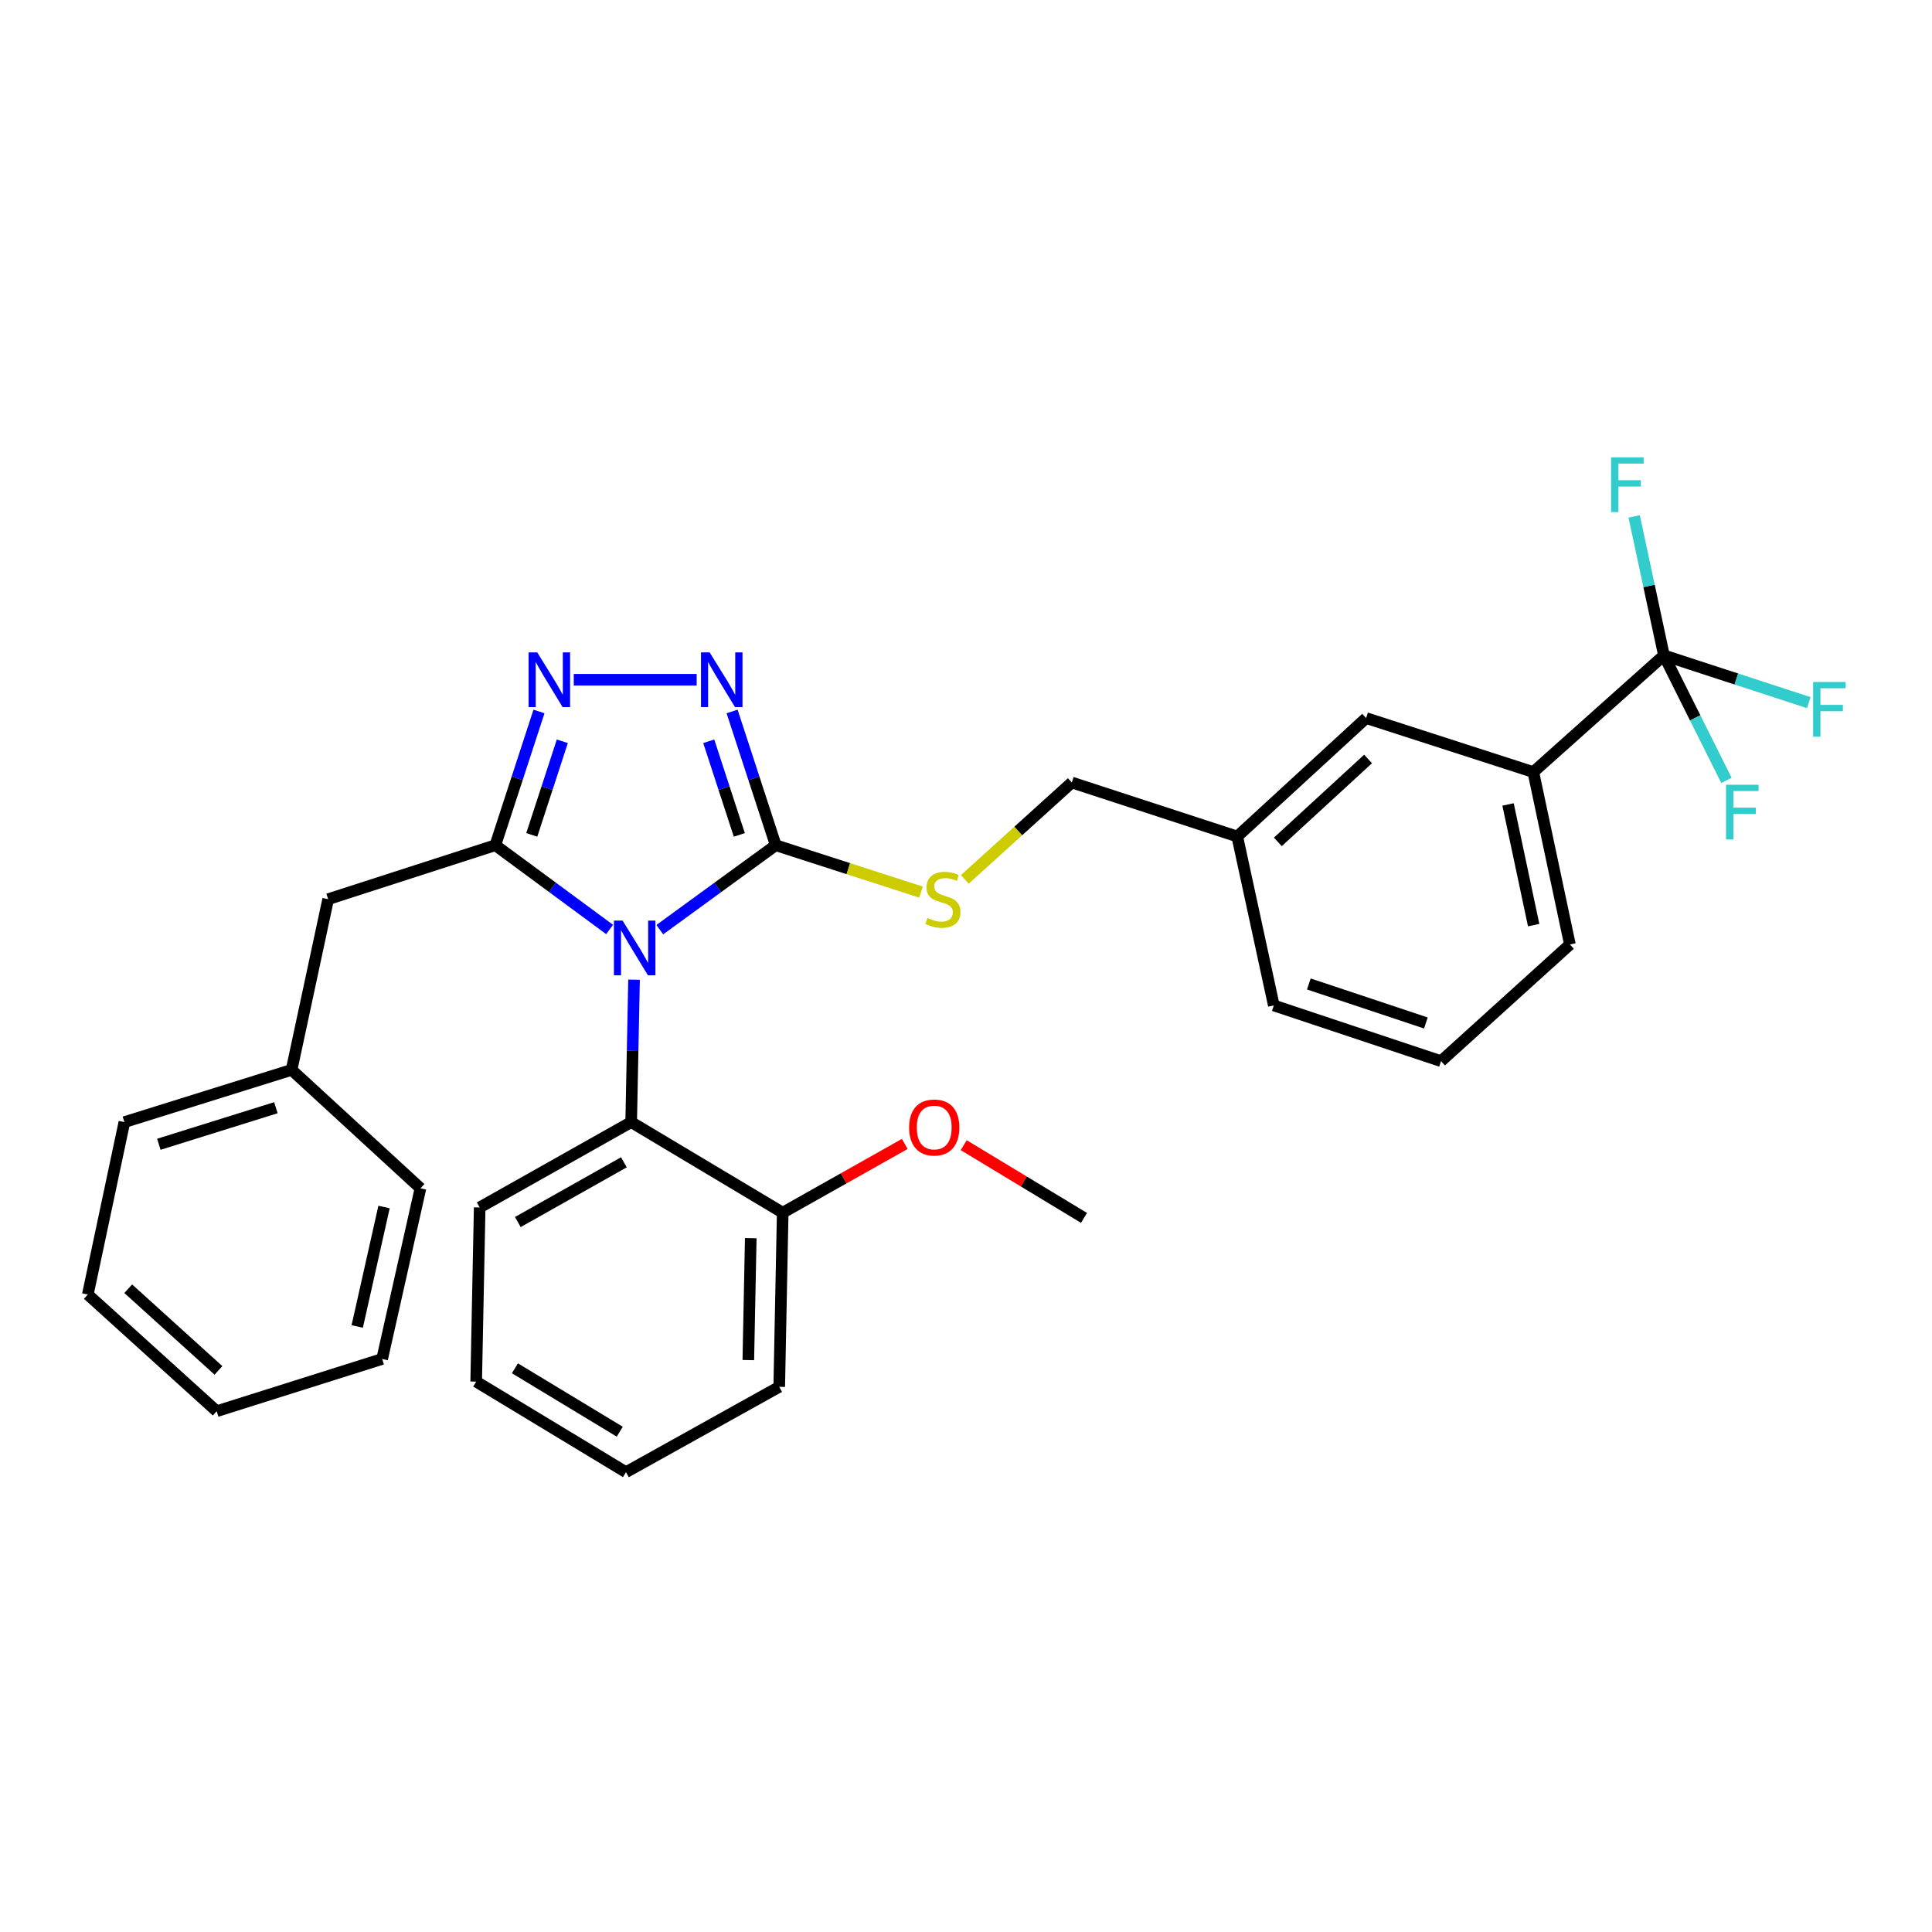 <?xml version='1.0' encoding='iso-8859-1'?>
<svg version='1.1' baseProfile='full'
              xmlns='http://www.w3.org/2000/svg'
                      xmlns:rdkit='http://www.rdkit.org/xml'
                      xmlns:xlink='http://www.w3.org/1999/xlink'
                  xml:space='preserve'
width='1000px' height='1000px' viewBox='0 0 1000 1000'>
<!-- END OF HEADER -->
<rect style='opacity:1.0;fill:#FFFFFF;stroke:none' width='1000' height='1000' x='0' y='0'> </rect>
<path class='bond-0' d='M 360.603,351.84 L 296.982,351.84' style='fill:none;fill-rule:evenodd;stroke:#0000FF;stroke-width:6px;stroke-linecap:butt;stroke-linejoin:miter;stroke-opacity:1' />
<path class='bond-1' d='M 378.929,368.252 L 390.225,402.866' style='fill:none;fill-rule:evenodd;stroke:#0000FF;stroke-width:6px;stroke-linecap:butt;stroke-linejoin:miter;stroke-opacity:1' />
<path class='bond-1' d='M 390.225,402.866 L 401.521,437.48' style='fill:none;fill-rule:evenodd;stroke:#000000;stroke-width:6px;stroke-linecap:butt;stroke-linejoin:miter;stroke-opacity:1' />
<path class='bond-1' d='M 366.851,383.684 L 374.758,407.914' style='fill:none;fill-rule:evenodd;stroke:#0000FF;stroke-width:6px;stroke-linecap:butt;stroke-linejoin:miter;stroke-opacity:1' />
<path class='bond-1' d='M 374.758,407.914 L 382.665,432.144' style='fill:none;fill-rule:evenodd;stroke:#000000;stroke-width:6px;stroke-linecap:butt;stroke-linejoin:miter;stroke-opacity:1' />
<path class='bond-2' d='M 278.98,368.252 L 267.684,402.866' style='fill:none;fill-rule:evenodd;stroke:#0000FF;stroke-width:6px;stroke-linecap:butt;stroke-linejoin:miter;stroke-opacity:1' />
<path class='bond-2' d='M 267.684,402.866 L 256.388,437.48' style='fill:none;fill-rule:evenodd;stroke:#000000;stroke-width:6px;stroke-linecap:butt;stroke-linejoin:miter;stroke-opacity:1' />
<path class='bond-2' d='M 291.058,383.684 L 283.151,407.914' style='fill:none;fill-rule:evenodd;stroke:#0000FF;stroke-width:6px;stroke-linecap:butt;stroke-linejoin:miter;stroke-opacity:1' />
<path class='bond-2' d='M 283.151,407.914 L 275.244,432.144' style='fill:none;fill-rule:evenodd;stroke:#000000;stroke-width:6px;stroke-linecap:butt;stroke-linejoin:miter;stroke-opacity:1' />
<path class='bond-3' d='M 256.388,437.48 L 169.853,465.419' style='fill:none;fill-rule:evenodd;stroke:#000000;stroke-width:6px;stroke-linecap:butt;stroke-linejoin:miter;stroke-opacity:1' />
<path class='bond-4' d='M 256.388,437.48 L 285.958,459.286' style='fill:none;fill-rule:evenodd;stroke:#000000;stroke-width:6px;stroke-linecap:butt;stroke-linejoin:miter;stroke-opacity:1' />
<path class='bond-4' d='M 285.958,459.286 L 315.527,481.092' style='fill:none;fill-rule:evenodd;stroke:#0000FF;stroke-width:6px;stroke-linecap:butt;stroke-linejoin:miter;stroke-opacity:1' />
<path class='bond-5' d='M 341.505,481.196 L 371.513,459.338' style='fill:none;fill-rule:evenodd;stroke:#0000FF;stroke-width:6px;stroke-linecap:butt;stroke-linejoin:miter;stroke-opacity:1' />
<path class='bond-5' d='M 371.513,459.338 L 401.521,437.48' style='fill:none;fill-rule:evenodd;stroke:#000000;stroke-width:6px;stroke-linecap:butt;stroke-linejoin:miter;stroke-opacity:1' />
<path class='bond-6' d='M 328.178,507.078 L 327.439,543.942' style='fill:none;fill-rule:evenodd;stroke:#0000FF;stroke-width:6px;stroke-linecap:butt;stroke-linejoin:miter;stroke-opacity:1' />
<path class='bond-6' d='M 327.439,543.942 L 326.699,580.805' style='fill:none;fill-rule:evenodd;stroke:#000000;stroke-width:6px;stroke-linecap:butt;stroke-linejoin:miter;stroke-opacity:1' />
<path class='bond-7' d='M 401.521,437.48 L 439.112,449.617' style='fill:none;fill-rule:evenodd;stroke:#000000;stroke-width:6px;stroke-linecap:butt;stroke-linejoin:miter;stroke-opacity:1' />
<path class='bond-7' d='M 439.112,449.617 L 476.703,461.753' style='fill:none;fill-rule:evenodd;stroke:#CCCC00;stroke-width:6px;stroke-linecap:butt;stroke-linejoin:miter;stroke-opacity:1' />
<path class='bond-8' d='M 659.329,520.41 L 745.873,549.252' style='fill:none;fill-rule:evenodd;stroke:#000000;stroke-width:6px;stroke-linecap:butt;stroke-linejoin:miter;stroke-opacity:1' />
<path class='bond-8' d='M 677.454,509.301 L 738.035,529.491' style='fill:none;fill-rule:evenodd;stroke:#000000;stroke-width:6px;stroke-linecap:butt;stroke-linejoin:miter;stroke-opacity:1' />
<path class='bond-9' d='M 659.329,520.41 L 640.402,432.97' style='fill:none;fill-rule:evenodd;stroke:#000000;stroke-width:6px;stroke-linecap:butt;stroke-linejoin:miter;stroke-opacity:1' />
<path class='bond-10' d='M 499.386,455.162 L 527.078,430.092' style='fill:none;fill-rule:evenodd;stroke:#CCCC00;stroke-width:6px;stroke-linecap:butt;stroke-linejoin:miter;stroke-opacity:1' />
<path class='bond-10' d='M 527.078,430.092 L 554.77,405.023' style='fill:none;fill-rule:evenodd;stroke:#000000;stroke-width:6px;stroke-linecap:butt;stroke-linejoin:miter;stroke-opacity:1' />
<path class='bond-11' d='M 554.77,405.023 L 640.402,432.97' style='fill:none;fill-rule:evenodd;stroke:#000000;stroke-width:6px;stroke-linecap:butt;stroke-linejoin:miter;stroke-opacity:1' />
<path class='bond-12' d='M 745.873,549.252 L 812.578,488.856' style='fill:none;fill-rule:evenodd;stroke:#000000;stroke-width:6px;stroke-linecap:butt;stroke-linejoin:miter;stroke-opacity:1' />
<path class='bond-13' d='M 812.578,488.856 L 793.642,399.618' style='fill:none;fill-rule:evenodd;stroke:#000000;stroke-width:6px;stroke-linecap:butt;stroke-linejoin:miter;stroke-opacity:1' />
<path class='bond-13' d='M 793.822,478.847 L 780.567,416.381' style='fill:none;fill-rule:evenodd;stroke:#000000;stroke-width:6px;stroke-linecap:butt;stroke-linejoin:miter;stroke-opacity:1' />
<path class='bond-14' d='M 246.473,715.119 L 323.997,761.993' style='fill:none;fill-rule:evenodd;stroke:#000000;stroke-width:6px;stroke-linecap:butt;stroke-linejoin:miter;stroke-opacity:1' />
<path class='bond-14' d='M 266.519,708.228 L 320.786,741.04' style='fill:none;fill-rule:evenodd;stroke:#000000;stroke-width:6px;stroke-linecap:butt;stroke-linejoin:miter;stroke-opacity:1' />
<path class='bond-15' d='M 246.473,715.119 L 248.281,624.977' style='fill:none;fill-rule:evenodd;stroke:#000000;stroke-width:6px;stroke-linecap:butt;stroke-linejoin:miter;stroke-opacity:1' />
<path class='bond-16' d='M 323.997,761.993 L 403.329,717.821' style='fill:none;fill-rule:evenodd;stroke:#000000;stroke-width:6px;stroke-linecap:butt;stroke-linejoin:miter;stroke-opacity:1' />
<path class='bond-17' d='M 169.853,465.419 L 150.926,553.762' style='fill:none;fill-rule:evenodd;stroke:#000000;stroke-width:6px;stroke-linecap:butt;stroke-linejoin:miter;stroke-opacity:1' />
<path class='bond-18' d='M 150.926,553.762 L 64.381,580.805' style='fill:none;fill-rule:evenodd;stroke:#000000;stroke-width:6px;stroke-linecap:butt;stroke-linejoin:miter;stroke-opacity:1' />
<path class='bond-18' d='M 142.797,573.347 L 82.216,592.278' style='fill:none;fill-rule:evenodd;stroke:#000000;stroke-width:6px;stroke-linecap:butt;stroke-linejoin:miter;stroke-opacity:1' />
<path class='bond-19' d='M 150.926,553.762 L 217.631,615.062' style='fill:none;fill-rule:evenodd;stroke:#000000;stroke-width:6px;stroke-linecap:butt;stroke-linejoin:miter;stroke-opacity:1' />
<path class='bond-20' d='M 64.381,580.805 L 45.455,670.043' style='fill:none;fill-rule:evenodd;stroke:#000000;stroke-width:6px;stroke-linecap:butt;stroke-linejoin:miter;stroke-opacity:1' />
<path class='bond-21' d='M 217.631,615.062 L 197.8,703.396' style='fill:none;fill-rule:evenodd;stroke:#000000;stroke-width:6px;stroke-linecap:butt;stroke-linejoin:miter;stroke-opacity:1' />
<path class='bond-21' d='M 198.782,624.748 L 184.9,686.582' style='fill:none;fill-rule:evenodd;stroke:#000000;stroke-width:6px;stroke-linecap:butt;stroke-linejoin:miter;stroke-opacity:1' />
<path class='bond-22' d='M 45.455,670.043 L 112.159,730.439' style='fill:none;fill-rule:evenodd;stroke:#000000;stroke-width:6px;stroke-linecap:butt;stroke-linejoin:miter;stroke-opacity:1' />
<path class='bond-22' d='M 66.38,667.042 L 113.073,709.32' style='fill:none;fill-rule:evenodd;stroke:#000000;stroke-width:6px;stroke-linecap:butt;stroke-linejoin:miter;stroke-opacity:1' />
<path class='bond-23' d='M 197.8,703.396 L 112.159,730.439' style='fill:none;fill-rule:evenodd;stroke:#000000;stroke-width:6px;stroke-linecap:butt;stroke-linejoin:miter;stroke-opacity:1' />
<path class='bond-24' d='M 403.329,717.821 L 405.127,627.68' style='fill:none;fill-rule:evenodd;stroke:#000000;stroke-width:6px;stroke-linecap:butt;stroke-linejoin:miter;stroke-opacity:1' />
<path class='bond-24' d='M 387.332,703.976 L 388.591,640.876' style='fill:none;fill-rule:evenodd;stroke:#000000;stroke-width:6px;stroke-linecap:butt;stroke-linejoin:miter;stroke-opacity:1' />
<path class='bond-25' d='M 405.127,627.68 L 326.699,580.805' style='fill:none;fill-rule:evenodd;stroke:#000000;stroke-width:6px;stroke-linecap:butt;stroke-linejoin:miter;stroke-opacity:1' />
<path class='bond-26' d='M 405.127,627.68 L 436.716,609.888' style='fill:none;fill-rule:evenodd;stroke:#000000;stroke-width:6px;stroke-linecap:butt;stroke-linejoin:miter;stroke-opacity:1' />
<path class='bond-26' d='M 436.716,609.888 L 468.305,592.097' style='fill:none;fill-rule:evenodd;stroke:#FF0000;stroke-width:6px;stroke-linecap:butt;stroke-linejoin:miter;stroke-opacity:1' />
<path class='bond-27' d='M 326.699,580.805 L 248.281,624.977' style='fill:none;fill-rule:evenodd;stroke:#000000;stroke-width:6px;stroke-linecap:butt;stroke-linejoin:miter;stroke-opacity:1' />
<path class='bond-27' d='M 322.921,601.607 L 268.028,632.527' style='fill:none;fill-rule:evenodd;stroke:#000000;stroke-width:6px;stroke-linecap:butt;stroke-linejoin:miter;stroke-opacity:1' />
<path class='bond-28' d='M 498.82,592.738 L 529.95,611.56' style='fill:none;fill-rule:evenodd;stroke:#FF0000;stroke-width:6px;stroke-linecap:butt;stroke-linejoin:miter;stroke-opacity:1' />
<path class='bond-28' d='M 529.95,611.56 L 561.079,630.382' style='fill:none;fill-rule:evenodd;stroke:#000000;stroke-width:6px;stroke-linecap:butt;stroke-linejoin:miter;stroke-opacity:1' />
<path class='bond-29' d='M 793.642,399.618 L 707.107,371.67' style='fill:none;fill-rule:evenodd;stroke:#000000;stroke-width:6px;stroke-linecap:butt;stroke-linejoin:miter;stroke-opacity:1' />
<path class='bond-30' d='M 793.642,399.618 L 861.251,339.222' style='fill:none;fill-rule:evenodd;stroke:#000000;stroke-width:6px;stroke-linecap:butt;stroke-linejoin:miter;stroke-opacity:1' />
<path class='bond-31' d='M 707.107,371.67 L 640.402,432.97' style='fill:none;fill-rule:evenodd;stroke:#000000;stroke-width:6px;stroke-linecap:butt;stroke-linejoin:miter;stroke-opacity:1' />
<path class='bond-31' d='M 708.11,392.845 L 661.416,435.755' style='fill:none;fill-rule:evenodd;stroke:#000000;stroke-width:6px;stroke-linecap:butt;stroke-linejoin:miter;stroke-opacity:1' />
<path class='bond-32' d='M 861.251,339.222 L 898.735,351.45' style='fill:none;fill-rule:evenodd;stroke:#000000;stroke-width:6px;stroke-linecap:butt;stroke-linejoin:miter;stroke-opacity:1' />
<path class='bond-32' d='M 898.735,351.45 L 936.219,363.679' style='fill:none;fill-rule:evenodd;stroke:#33CCCC;stroke-width:6px;stroke-linecap:butt;stroke-linejoin:miter;stroke-opacity:1' />
<path class='bond-33' d='M 861.251,339.222 L 853.546,303.26' style='fill:none;fill-rule:evenodd;stroke:#000000;stroke-width:6px;stroke-linecap:butt;stroke-linejoin:miter;stroke-opacity:1' />
<path class='bond-33' d='M 853.546,303.26 L 845.842,267.297' style='fill:none;fill-rule:evenodd;stroke:#33CCCC;stroke-width:6px;stroke-linecap:butt;stroke-linejoin:miter;stroke-opacity:1' />
<path class='bond-34' d='M 861.251,339.222 L 877.426,371.573' style='fill:none;fill-rule:evenodd;stroke:#000000;stroke-width:6px;stroke-linecap:butt;stroke-linejoin:miter;stroke-opacity:1' />
<path class='bond-34' d='M 877.426,371.573 L 893.602,403.925' style='fill:none;fill-rule:evenodd;stroke:#33CCCC;stroke-width:6px;stroke-linecap:butt;stroke-linejoin:miter;stroke-opacity:1' />
<path  class='atom-0' d='M 367.314 337.68
L 376.594 352.68
Q 377.514 354.16, 378.994 356.84
Q 380.474 359.52, 380.554 359.68
L 380.554 337.68
L 384.314 337.68
L 384.314 366
L 380.434 366
L 370.474 349.6
Q 369.314 347.68, 368.074 345.48
Q 366.874 343.28, 366.514 342.6
L 366.514 366
L 362.834 366
L 362.834 337.68
L 367.314 337.68
' fill='#0000FF'/>
<path  class='atom-1' d='M 278.076 337.68
L 287.356 352.68
Q 288.276 354.16, 289.756 356.84
Q 291.236 359.52, 291.316 359.68
L 291.316 337.68
L 295.076 337.68
L 295.076 366
L 291.196 366
L 281.236 349.6
Q 280.076 347.68, 278.836 345.48
Q 277.636 343.28, 277.276 342.6
L 277.276 366
L 273.596 366
L 273.596 337.68
L 278.076 337.68
' fill='#0000FF'/>
<path  class='atom-3' d='M 322.247 476.504
L 331.527 491.504
Q 332.447 492.984, 333.927 495.664
Q 335.407 498.344, 335.487 498.504
L 335.487 476.504
L 339.247 476.504
L 339.247 504.824
L 335.367 504.824
L 325.407 488.424
Q 324.247 486.504, 323.007 484.304
Q 321.807 482.104, 321.447 481.424
L 321.447 504.824
L 317.767 504.824
L 317.767 476.504
L 322.247 476.504
' fill='#0000FF'/>
<path  class='atom-6' d='M 480.056 475.139
Q 480.376 475.259, 481.696 475.819
Q 483.016 476.379, 484.456 476.739
Q 485.936 477.059, 487.376 477.059
Q 490.056 477.059, 491.616 475.779
Q 493.176 474.459, 493.176 472.179
Q 493.176 470.619, 492.376 469.659
Q 491.616 468.699, 490.416 468.179
Q 489.216 467.659, 487.216 467.059
Q 484.696 466.299, 483.176 465.579
Q 481.696 464.859, 480.616 463.339
Q 479.576 461.819, 479.576 459.259
Q 479.576 455.699, 481.976 453.499
Q 484.416 451.299, 489.216 451.299
Q 492.496 451.299, 496.216 452.859
L 495.296 455.939
Q 491.896 454.539, 489.336 454.539
Q 486.576 454.539, 485.056 455.699
Q 483.536 456.819, 483.576 458.779
Q 483.576 460.299, 484.336 461.219
Q 485.136 462.139, 486.256 462.659
Q 487.416 463.179, 489.336 463.779
Q 491.896 464.579, 493.416 465.379
Q 494.936 466.179, 496.016 467.819
Q 497.136 469.419, 497.136 472.179
Q 497.136 476.099, 494.496 478.219
Q 491.896 480.299, 487.536 480.299
Q 485.016 480.299, 483.096 479.739
Q 481.216 479.219, 478.976 478.299
L 480.056 475.139
' fill='#CCCC00'/>
<path  class='atom-23' d='M 470.555 583.588
Q 470.555 576.788, 473.915 572.988
Q 477.275 569.188, 483.555 569.188
Q 489.835 569.188, 493.195 572.988
Q 496.555 576.788, 496.555 583.588
Q 496.555 590.468, 493.155 594.388
Q 489.755 598.268, 483.555 598.268
Q 477.315 598.268, 473.915 594.388
Q 470.555 590.508, 470.555 583.588
M 483.555 595.068
Q 487.875 595.068, 490.195 592.188
Q 492.555 589.268, 492.555 583.588
Q 492.555 578.028, 490.195 575.228
Q 487.875 572.388, 483.555 572.388
Q 479.235 572.388, 476.875 575.188
Q 474.555 577.988, 474.555 583.588
Q 474.555 589.308, 476.875 592.188
Q 479.235 595.068, 483.555 595.068
' fill='#FF0000'/>
<path  class='atom-29' d='M 938.471 353
L 955.311 353
L 955.311 356.24
L 942.271 356.24
L 942.271 364.84
L 953.871 364.84
L 953.871 368.12
L 942.271 368.12
L 942.271 381.32
L 938.471 381.32
L 938.471 353
' fill='#33CCCC'/>
<path  class='atom-30' d='M 833.904 236.719
L 850.744 236.719
L 850.744 239.959
L 837.704 239.959
L 837.704 248.559
L 849.304 248.559
L 849.304 251.839
L 837.704 251.839
L 837.704 265.039
L 833.904 265.039
L 833.904 236.719
' fill='#33CCCC'/>
<path  class='atom-31' d='M 893.396 406.192
L 910.236 406.192
L 910.236 409.432
L 897.196 409.432
L 897.196 418.032
L 908.796 418.032
L 908.796 421.312
L 897.196 421.312
L 897.196 434.512
L 893.396 434.512
L 893.396 406.192
' fill='#33CCCC'/>
</svg>

